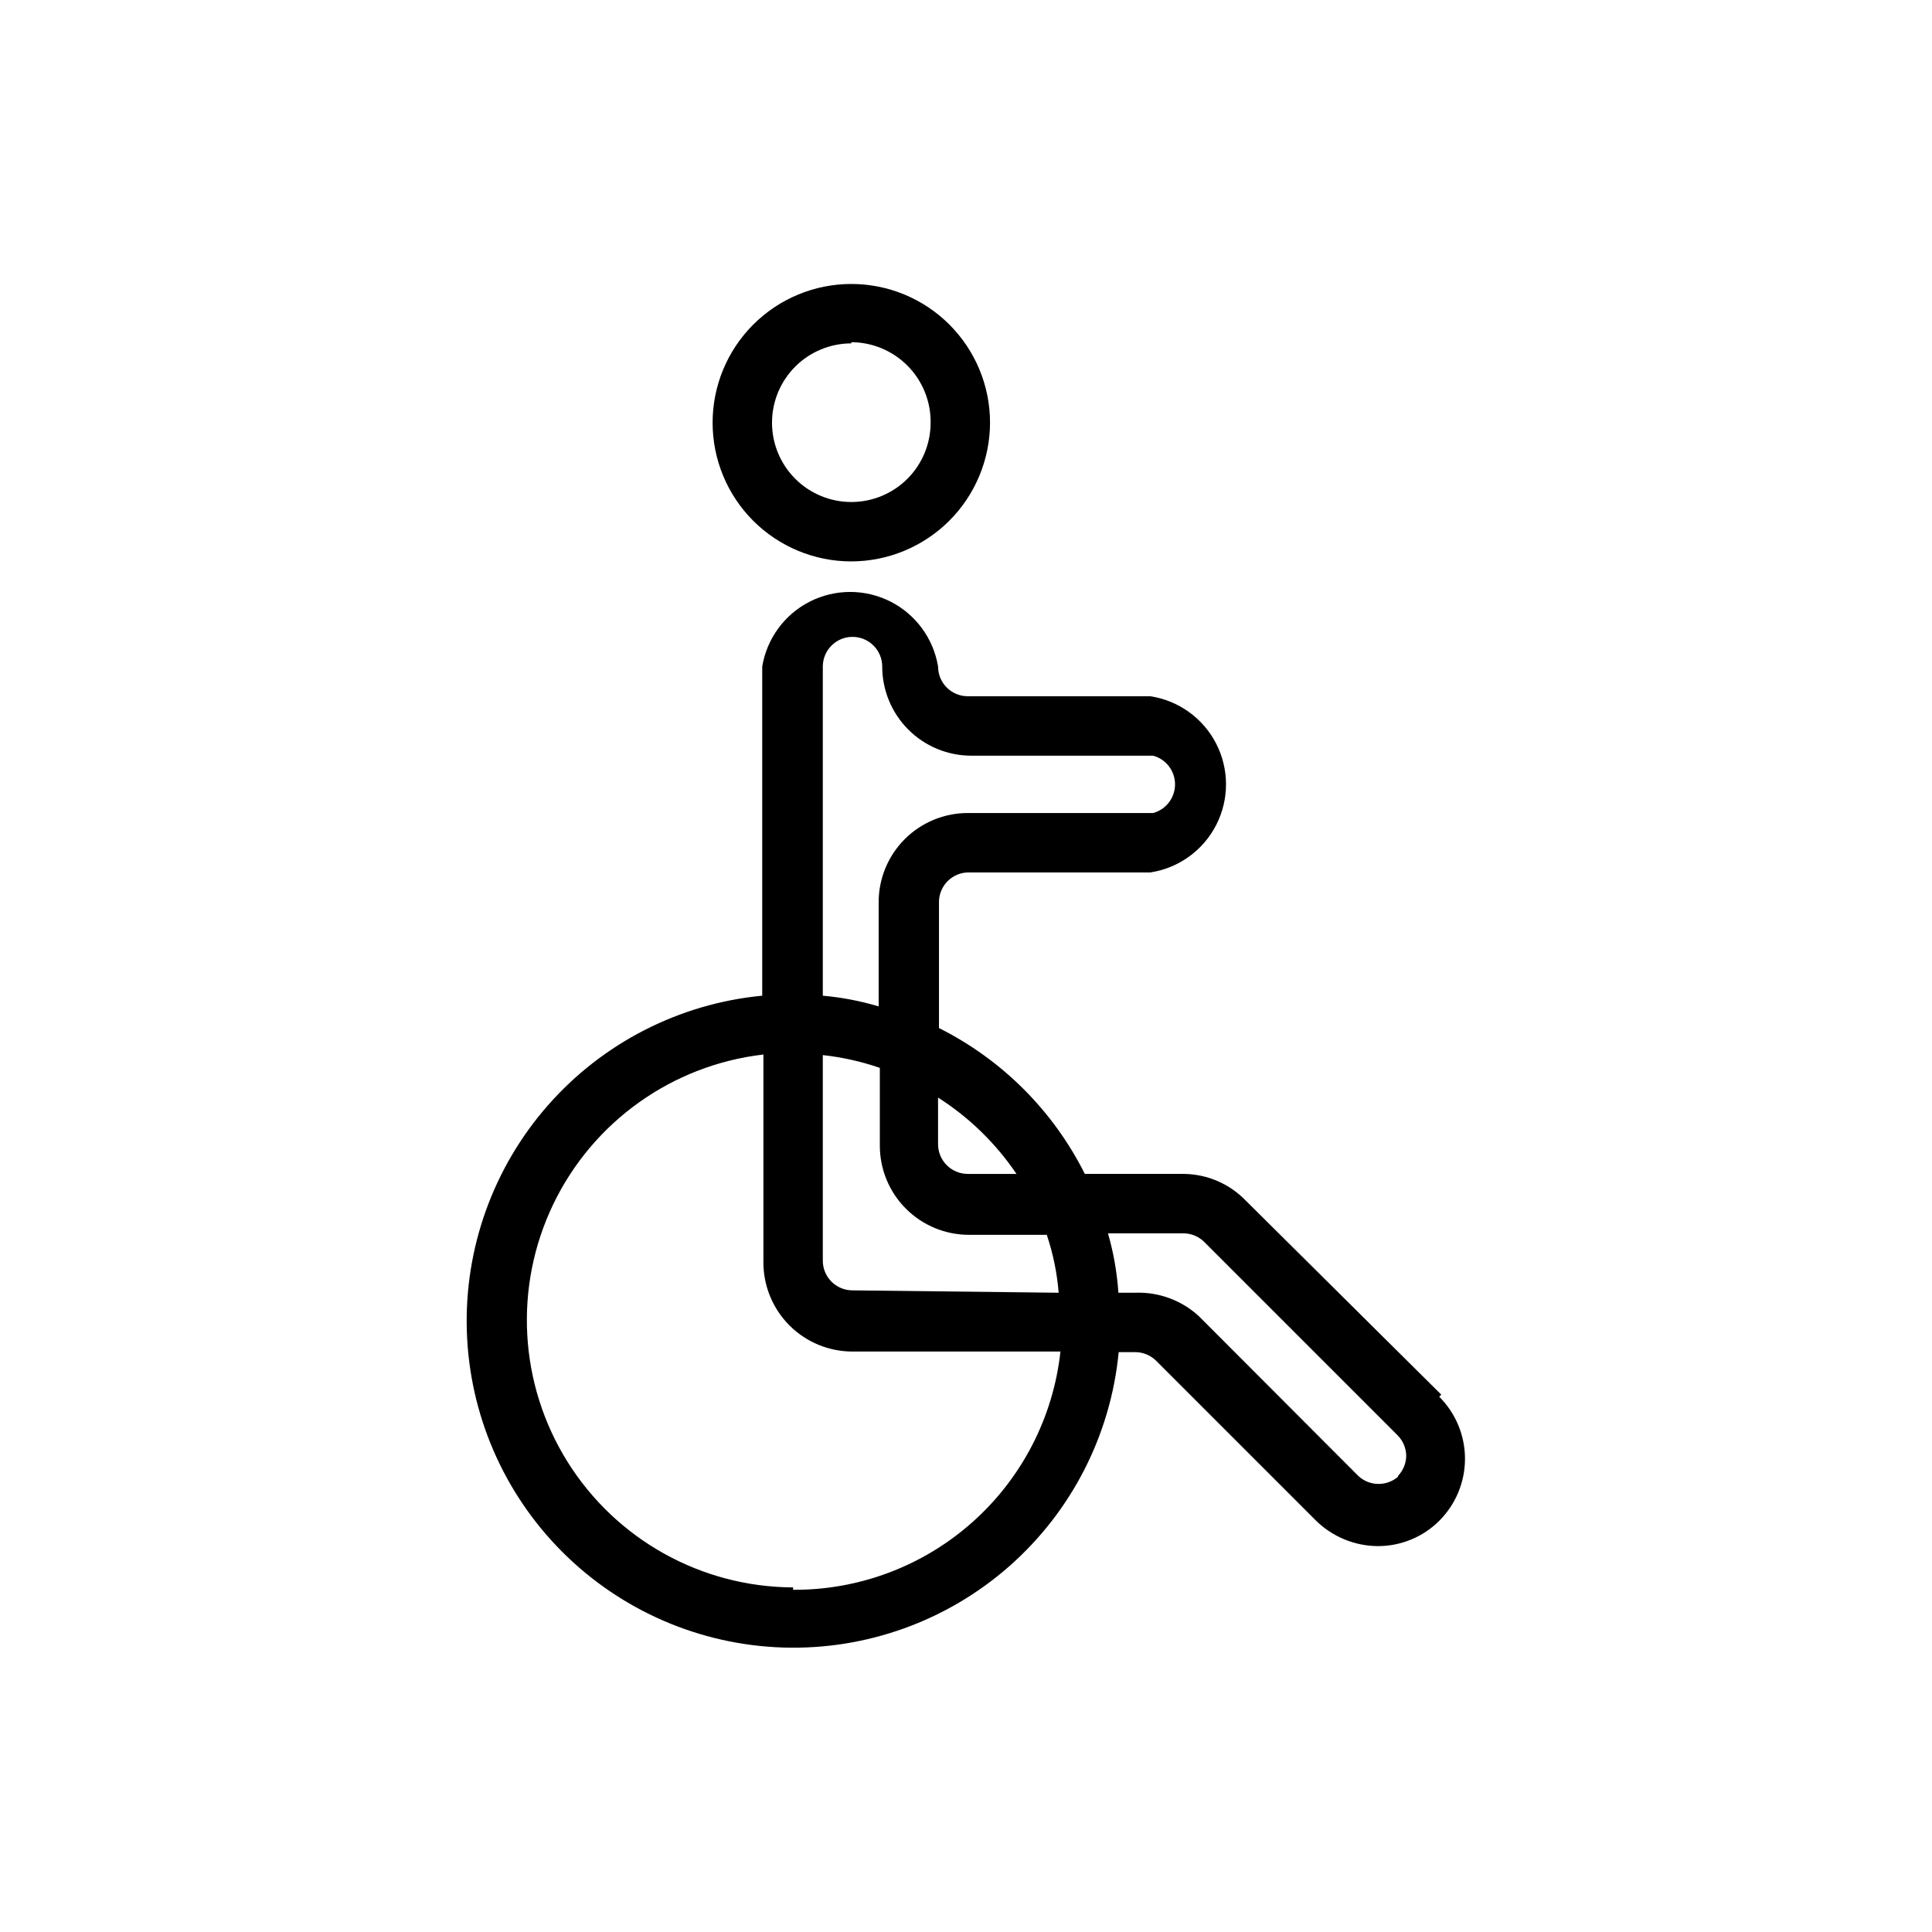 <?xml version="1.0" encoding="UTF-8"?>
<!-- Uploaded to: SVG Repo, www.svgrepo.com, Generator: SVG Repo Mixer Tools -->
<svg fill="#000000" width="800px" height="800px" version="1.1" viewBox="144 144 512 512" xmlns="http://www.w3.org/2000/svg">
 <g>
  <path d="m525.95 513.59-51.797-51.406c-4.309-4.473-10.238-7.027-16.453-7.086h-26.211c-8.375-16.719-21.934-30.277-38.652-38.652v-33.375c0-4.348 3.523-7.871 7.871-7.871h48.176c7.496-1.156 13.98-5.84 17.43-12.59 3.453-6.754 3.453-14.75 0-21.504-3.449-6.75-9.934-11.434-17.43-12.59h-48.41c-4.348 0-7.875-3.523-7.875-7.871-1.223-7.422-5.914-13.82-12.625-17.223-6.711-3.398-14.641-3.398-21.352 0-6.711 3.402-11.398 9.801-12.625 17.223v87.223c-21.91 2.102-42.199 12.469-56.738 28.992-14.539 16.523-22.242 37.965-21.543 59.965 0.703 22 9.754 42.906 25.32 58.469 15.562 15.562 36.469 24.617 58.469 25.32 22 0.699 43.441-7.004 59.965-21.543 16.523-14.543 26.891-34.828 28.992-56.738h4.488c2 0.027 3.91 0.816 5.352 2.203l42.352 42.352c4.398 4.363 10.336 6.824 16.531 6.848 6.078 0 11.906-2.402 16.215-6.691 4.375-4.356 6.836-10.277 6.836-16.453 0-6.172-2.461-12.094-6.836-16.449zm-112.57-58.492h-12.91c-4.348 0-7.875-3.523-7.875-7.871v-12.359c8.238 5.25 15.312 12.137 20.785 20.23zm-51.328-134.45c0-4.348 3.523-7.871 7.871-7.871 2.09 0 4.09 0.828 5.566 2.305 1.477 1.477 2.309 3.481 2.309 5.566 0 6.262 2.488 12.27 6.914 16.699 4.43 4.43 10.438 6.918 16.699 6.918h48.18c3.426 0.93 5.805 4.043 5.805 7.594 0 3.555-2.379 6.668-5.805 7.598h-49.121c-6.266 0-12.273 2.488-16.699 6.918-4.43 4.43-6.918 10.434-6.918 16.699v27.629c-4.824-1.441-9.785-2.391-14.801-2.832zm-7.871 244.03c-24.305-0.098-46.863-12.648-59.762-33.25-12.898-20.602-14.332-46.379-3.805-68.285 10.527-21.906 31.551-36.887 55.695-39.688v55.105c0 6.262 2.488 12.27 6.914 16.699 4.43 4.426 10.438 6.914 16.699 6.914h55.105c-1.906 17.426-10.207 33.523-23.293 45.184-13.086 11.66-30.027 18.055-47.555 17.953zm15.742-78.719c-4.348 0-7.871-3.523-7.871-7.871v-54.477c5.148 0.559 10.219 1.695 15.113 3.387v20.625c0 6.262 2.488 12.27 6.918 16.699 4.43 4.43 10.438 6.918 16.699 6.918h20.625c1.668 4.969 2.727 10.121 3.148 15.348zm144.77 49.199h0.004c-3.019 2.801-7.688 2.801-10.707 0l-42.352-42.43c-4.57-4.16-10.59-6.367-16.77-6.141h-4.488 0.004c-0.355-5.332-1.277-10.609-2.758-15.742h20.074c2 0.027 3.914 0.816 5.356 2.203l51.406 51.406h-0.004c1.387 1.438 2.176 3.352 2.203 5.352-0.027 2-0.816 3.914-2.203 5.352l5.59 5.512z"/>
  <path d="m369.61 292.78c-9.75 0-19.102-3.871-25.996-10.766-6.894-6.894-10.766-16.246-10.766-25.996s3.871-19.102 10.766-25.996c6.894-6.894 16.246-10.766 25.996-10.766s19.102 3.871 25.992 10.766c6.894 6.894 10.77 16.246 10.77 25.996-0.02 9.742-3.902 19.082-10.789 25.973-6.891 6.891-16.23 10.77-25.973 10.789zm0-57.781c-5.574 0-10.922 2.215-14.863 6.156s-6.156 9.289-6.156 14.863 2.215 10.922 6.156 14.863c3.941 3.941 9.289 6.156 14.863 6.156s10.918-2.215 14.863-6.156c3.941-3.941 6.152-9.289 6.152-14.863 0.066-5.621-2.121-11.039-6.066-15.043-3.945-4.004-9.328-6.269-14.949-6.289z"/>
 </g>
</svg>